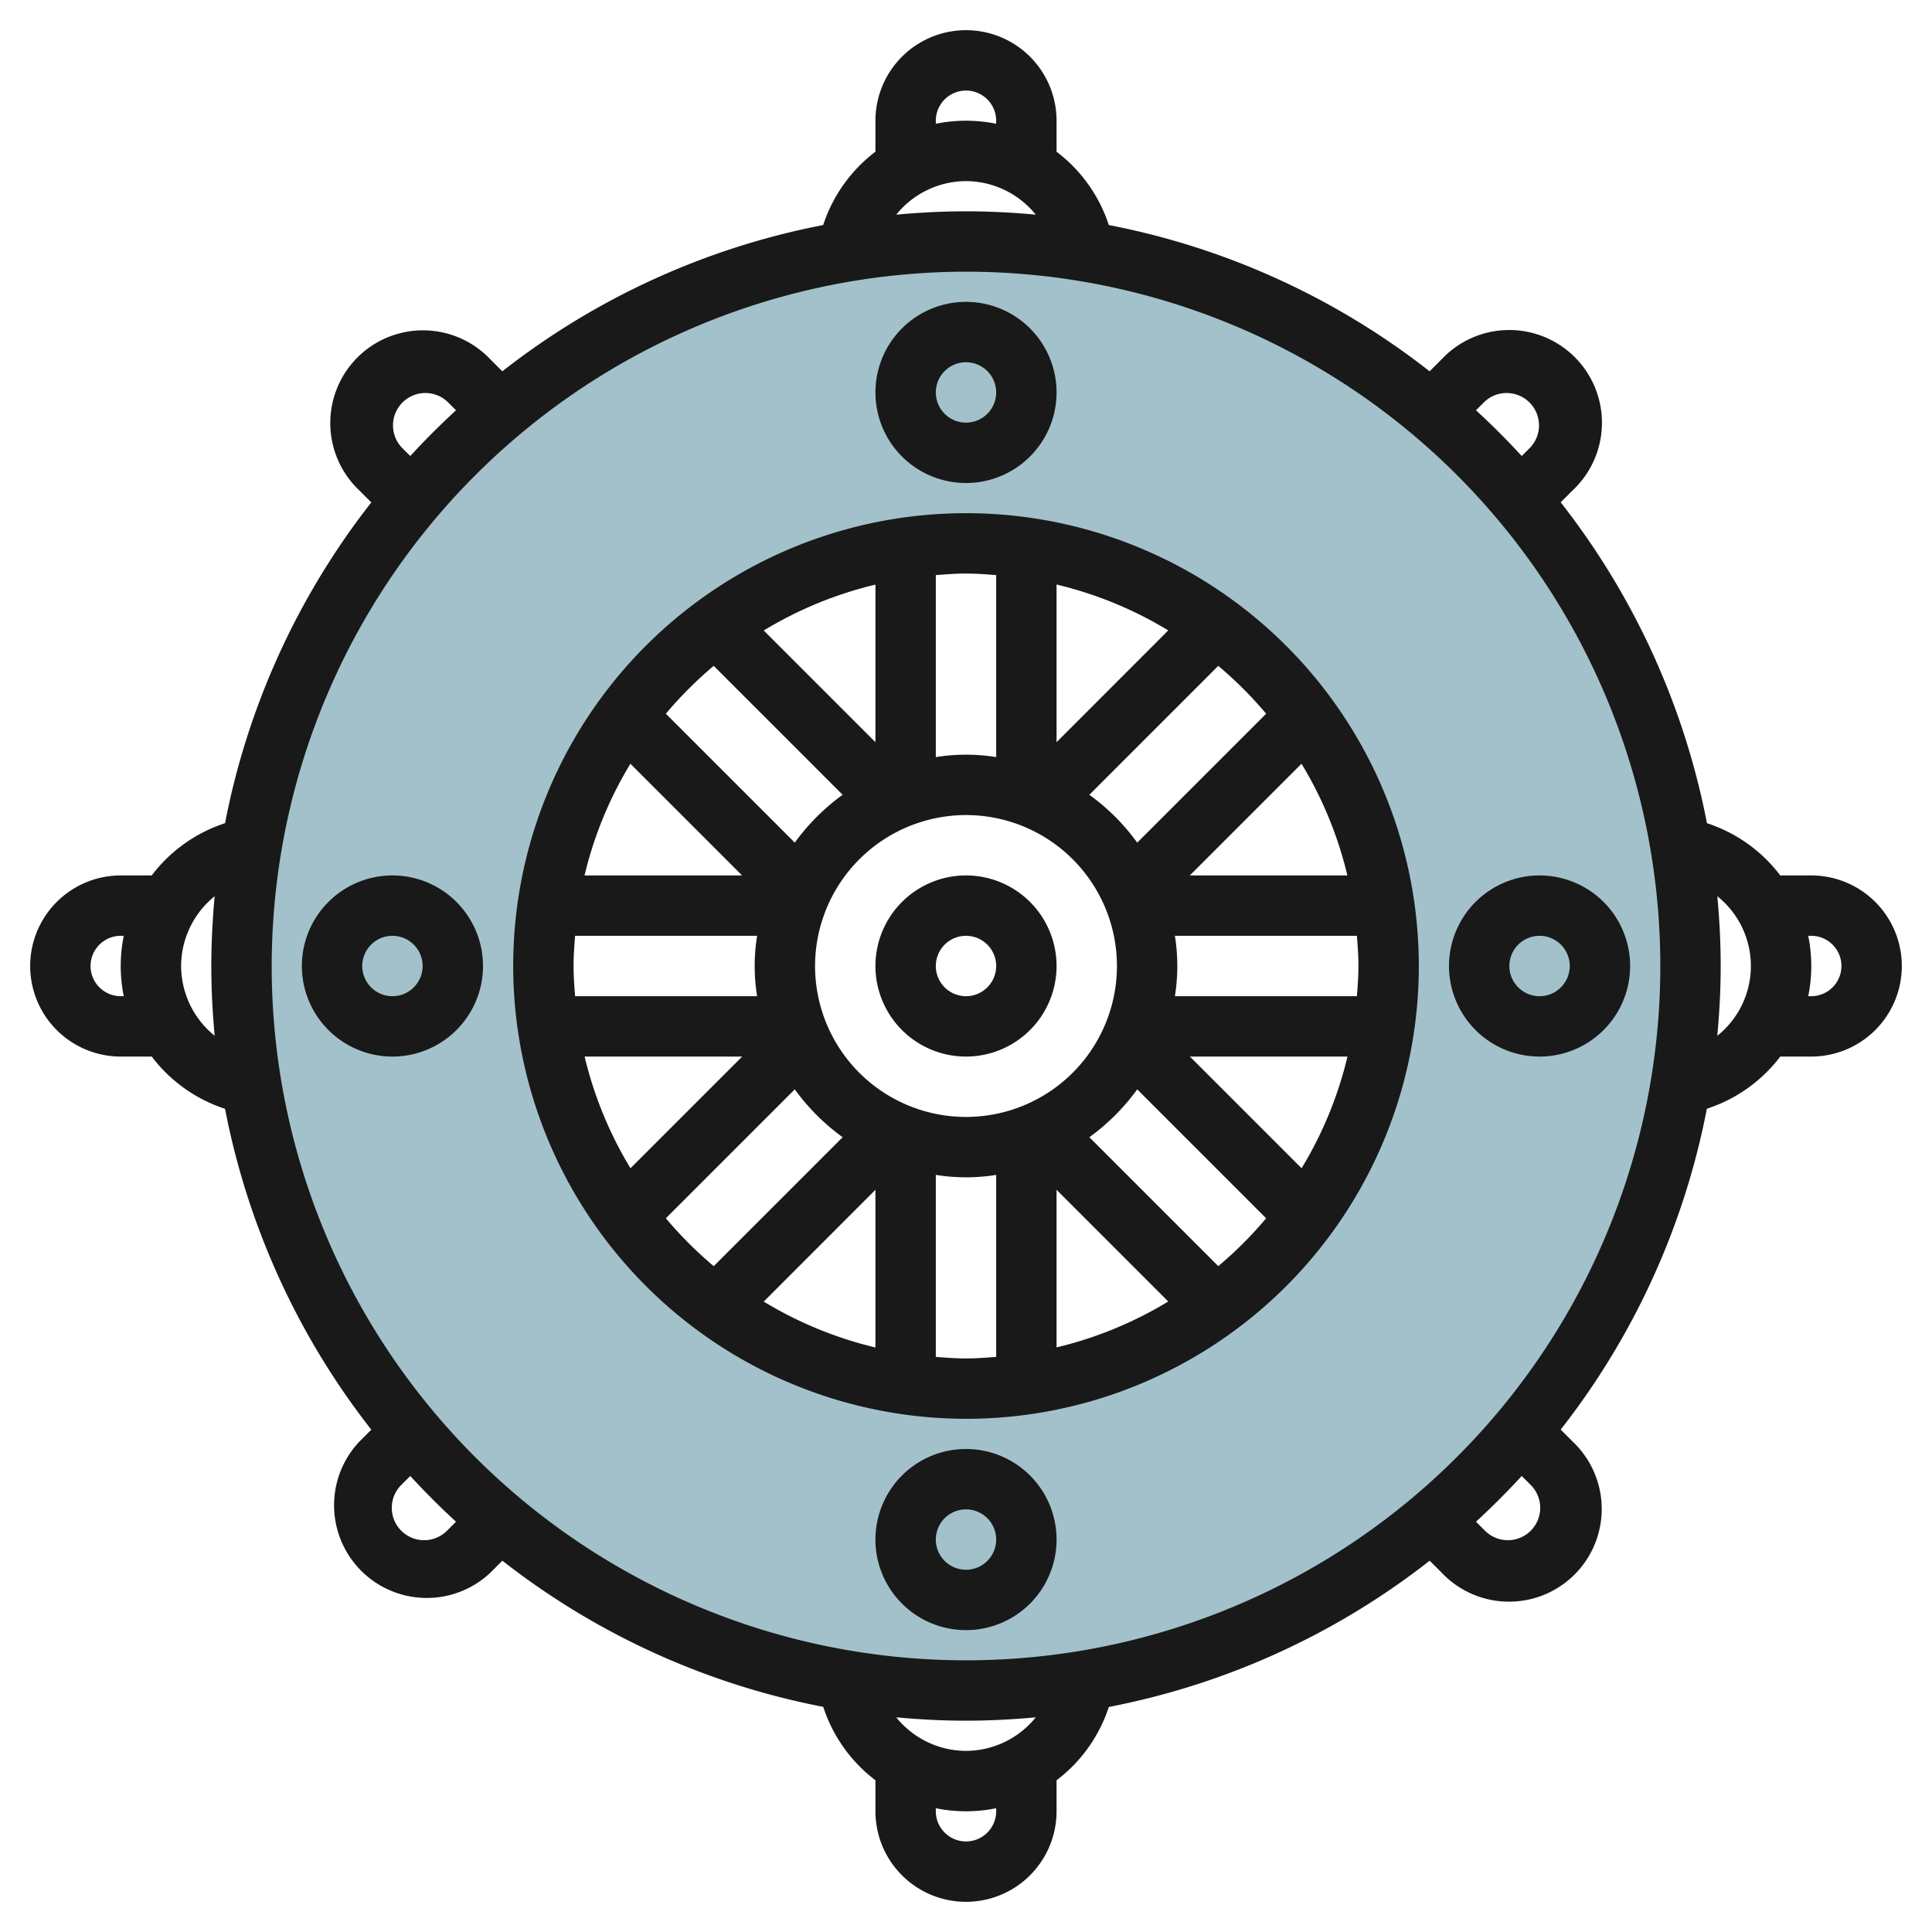 <svg id="Layer_3" height="512" viewBox="0 0 64 64" width="512" xmlns="http://www.w3.org/2000/svg" data-name="Layer 3"><path d="m32 8a24 24 0 1 0 24 24 24 24 0 0 0 -24-24zm0 38a14 14 0 1 1 14-14 14 14 0 0 1 -14 14z" fill="#a3c1ca"/><g fill="#191919"><path d="m60 29h-1.026a4.991 4.991 0 0 0 -2.429-1.731 24.892 24.892 0 0 0 -4.845-10.629l.4-.4a3.071 3.071 0 1 0 -4.342-4.34l-.4.4a24.886 24.886 0 0 0 -10.627-4.845 4.991 4.991 0 0 0 -1.731-2.429v-1.026a3 3 0 0 0 -6 0v1.026a4.991 4.991 0 0 0 -1.731 2.429 24.886 24.886 0 0 0 -10.629 4.845l-.4-.4a3.071 3.071 0 1 0 -4.34 4.343l.4.4a24.892 24.892 0 0 0 -4.845 10.626 4.991 4.991 0 0 0 -2.429 1.731h-1.026a3 3 0 0 0 0 6h1.026a4.991 4.991 0 0 0 2.429 1.731 24.892 24.892 0 0 0 4.845 10.629l-.4.4a3.071 3.071 0 0 0 4.342 4.34l.4-.4a24.886 24.886 0 0 0 10.629 4.842 4.991 4.991 0 0 0 1.729 2.432v1.026a3 3 0 0 0 6 0v-1.026a4.991 4.991 0 0 0 1.731-2.429 24.886 24.886 0 0 0 10.629-4.845l.4.4a3.071 3.071 0 1 0 4.34-4.343l-.4-.4a24.892 24.892 0 0 0 4.842-10.629 4.991 4.991 0 0 0 2.432-1.728h1.026a3 3 0 0 0 0-6zm-10.828-15.687a1.072 1.072 0 0 1 1.515 1.516l-.278.277q-.724-.789-1.515-1.515zm-18.172-9.313a1 1 0 0 1 2 0v.1a5 5 0 0 0 -2 0zm1 2a2.981 2.981 0 0 1 2.311 1.111c-.761-.07-1.531-.111-2.311-.111s-1.55.041-2.311.111a2.981 2.981 0 0 1 2.311-1.111zm-18.687 8.829a1.072 1.072 0 0 1 1.515-1.516l.278.278q-.789.726-1.515 1.515zm-9.313 18.171a1 1 0 0 1 0-2h.1a5 5 0 0 0 0 2zm2-1a2.981 2.981 0 0 1 1.111-2.311c-.07.761-.111 1.531-.111 2.311s.041 1.55.111 2.311a2.981 2.981 0 0 1 -1.111-2.311zm26-23a23 23 0 1 1 -23 23 23.026 23.026 0 0 1 23-23zm-17.172 41.687a1.072 1.072 0 1 1 -1.515-1.516l.278-.277q.725.789 1.515 1.515zm18.172 9.313a1 1 0 0 1 -2 0v-.1a5 5 0 0 0 2 0zm-1-2a2.981 2.981 0 0 1 -2.311-1.111c.761.07 1.531.111 2.311.111s1.55-.041 2.311-.111a2.981 2.981 0 0 1 -2.311 1.111zm18.687-8.829a1.072 1.072 0 1 1 -1.515 1.516l-.278-.278q.789-.726 1.515-1.515zm6.2-14.86c.072-.761.113-1.531.113-2.311s-.041-1.55-.111-2.311a2.959 2.959 0 0 1 0 4.622zm3.113-1.311h-.1a5 5 0 0 0 0-2h.1a1 1 0 0 1 0 2z"/><path d="m32 47a15 15 0 1 0 -15-15 15.017 15.017 0 0 0 15 15zm-13-15c0-.338.025-.669.051-1h6.029a6.29 6.29 0 0 0 0 2h-6.029c-.026-.331-.051-.662-.051-1zm13-5a5 5 0 1 1 -5 5 5.006 5.006 0 0 1 5-5zm13 5c0 .338-.025.669-.051 1h-6.029a6.29 6.29 0 0 0 0-2h6.029c.026.331.051.662.051 1zm-.363 3a12.9 12.9 0 0 1 -1.52 3.7l-3.7-3.7zm-5.223-6 3.7-3.7a12.9 12.9 0 0 1 1.52 3.7zm-20.051 0a12.9 12.9 0 0 1 1.52-3.7l3.7 3.7zm5.223 6-3.7 3.7a12.9 12.9 0 0 1 -1.52-3.7zm-2.529 5.357 4.271-4.271a7.061 7.061 0 0 0 1.586 1.586l-4.271 4.271a13.055 13.055 0 0 1 -1.586-1.586zm6.943-.943v5.223a12.9 12.9 0 0 1 -3.7-1.52zm2 5.535v-6.029a6.29 6.29 0 0 0 2 0v6.029c-.331.026-.662.051-1 .051s-.669-.025-1-.051zm4-5.535 3.7 3.7a12.9 12.9 0 0 1 -3.7 1.52zm5.357 2.529-4.271-4.271a7.061 7.061 0 0 0 1.586-1.586l4.271 4.271a13.055 13.055 0 0 1 -1.586 1.586zm1.586-18.3-4.271 4.271a7.061 7.061 0 0 0 -1.586-1.586l4.271-4.271a13.055 13.055 0 0 1 1.586 1.586zm-6.943.943v-5.223a12.9 12.9 0 0 1 3.7 1.52zm-2-5.535v6.029a6.29 6.29 0 0 0 -2 0v-6.029c.331-.026.662-.051 1-.051s.669.025 1 .051zm-4 5.535-3.7-3.7a12.9 12.9 0 0 1 3.7-1.52zm-5.357-2.529 4.271 4.271a7.061 7.061 0 0 0 -1.586 1.586l-4.271-4.271a13.055 13.055 0 0 1 1.586-1.586z"/><path d="m32 16a3 3 0 1 0 -3-3 3 3 0 0 0 3 3zm0-4a1 1 0 1 1 -1 1 1 1 0 0 1 1-1z"/><path d="m32 48a3 3 0 1 0 3 3 3 3 0 0 0 -3-3zm0 4a1 1 0 1 1 1-1 1 1 0 0 1 -1 1z"/><path d="m51 35a3 3 0 1 0 -3-3 3 3 0 0 0 3 3zm0-4a1 1 0 1 1 -1 1 1 1 0 0 1 1-1z"/><path d="m13 29a3 3 0 1 0 3 3 3 3 0 0 0 -3-3zm0 4a1 1 0 1 1 1-1 1 1 0 0 1 -1 1z"/><path d="m32 35a3 3 0 1 0 -3-3 3 3 0 0 0 3 3zm0-4a1 1 0 1 1 -1 1 1 1 0 0 1 1-1z"/></g></svg>